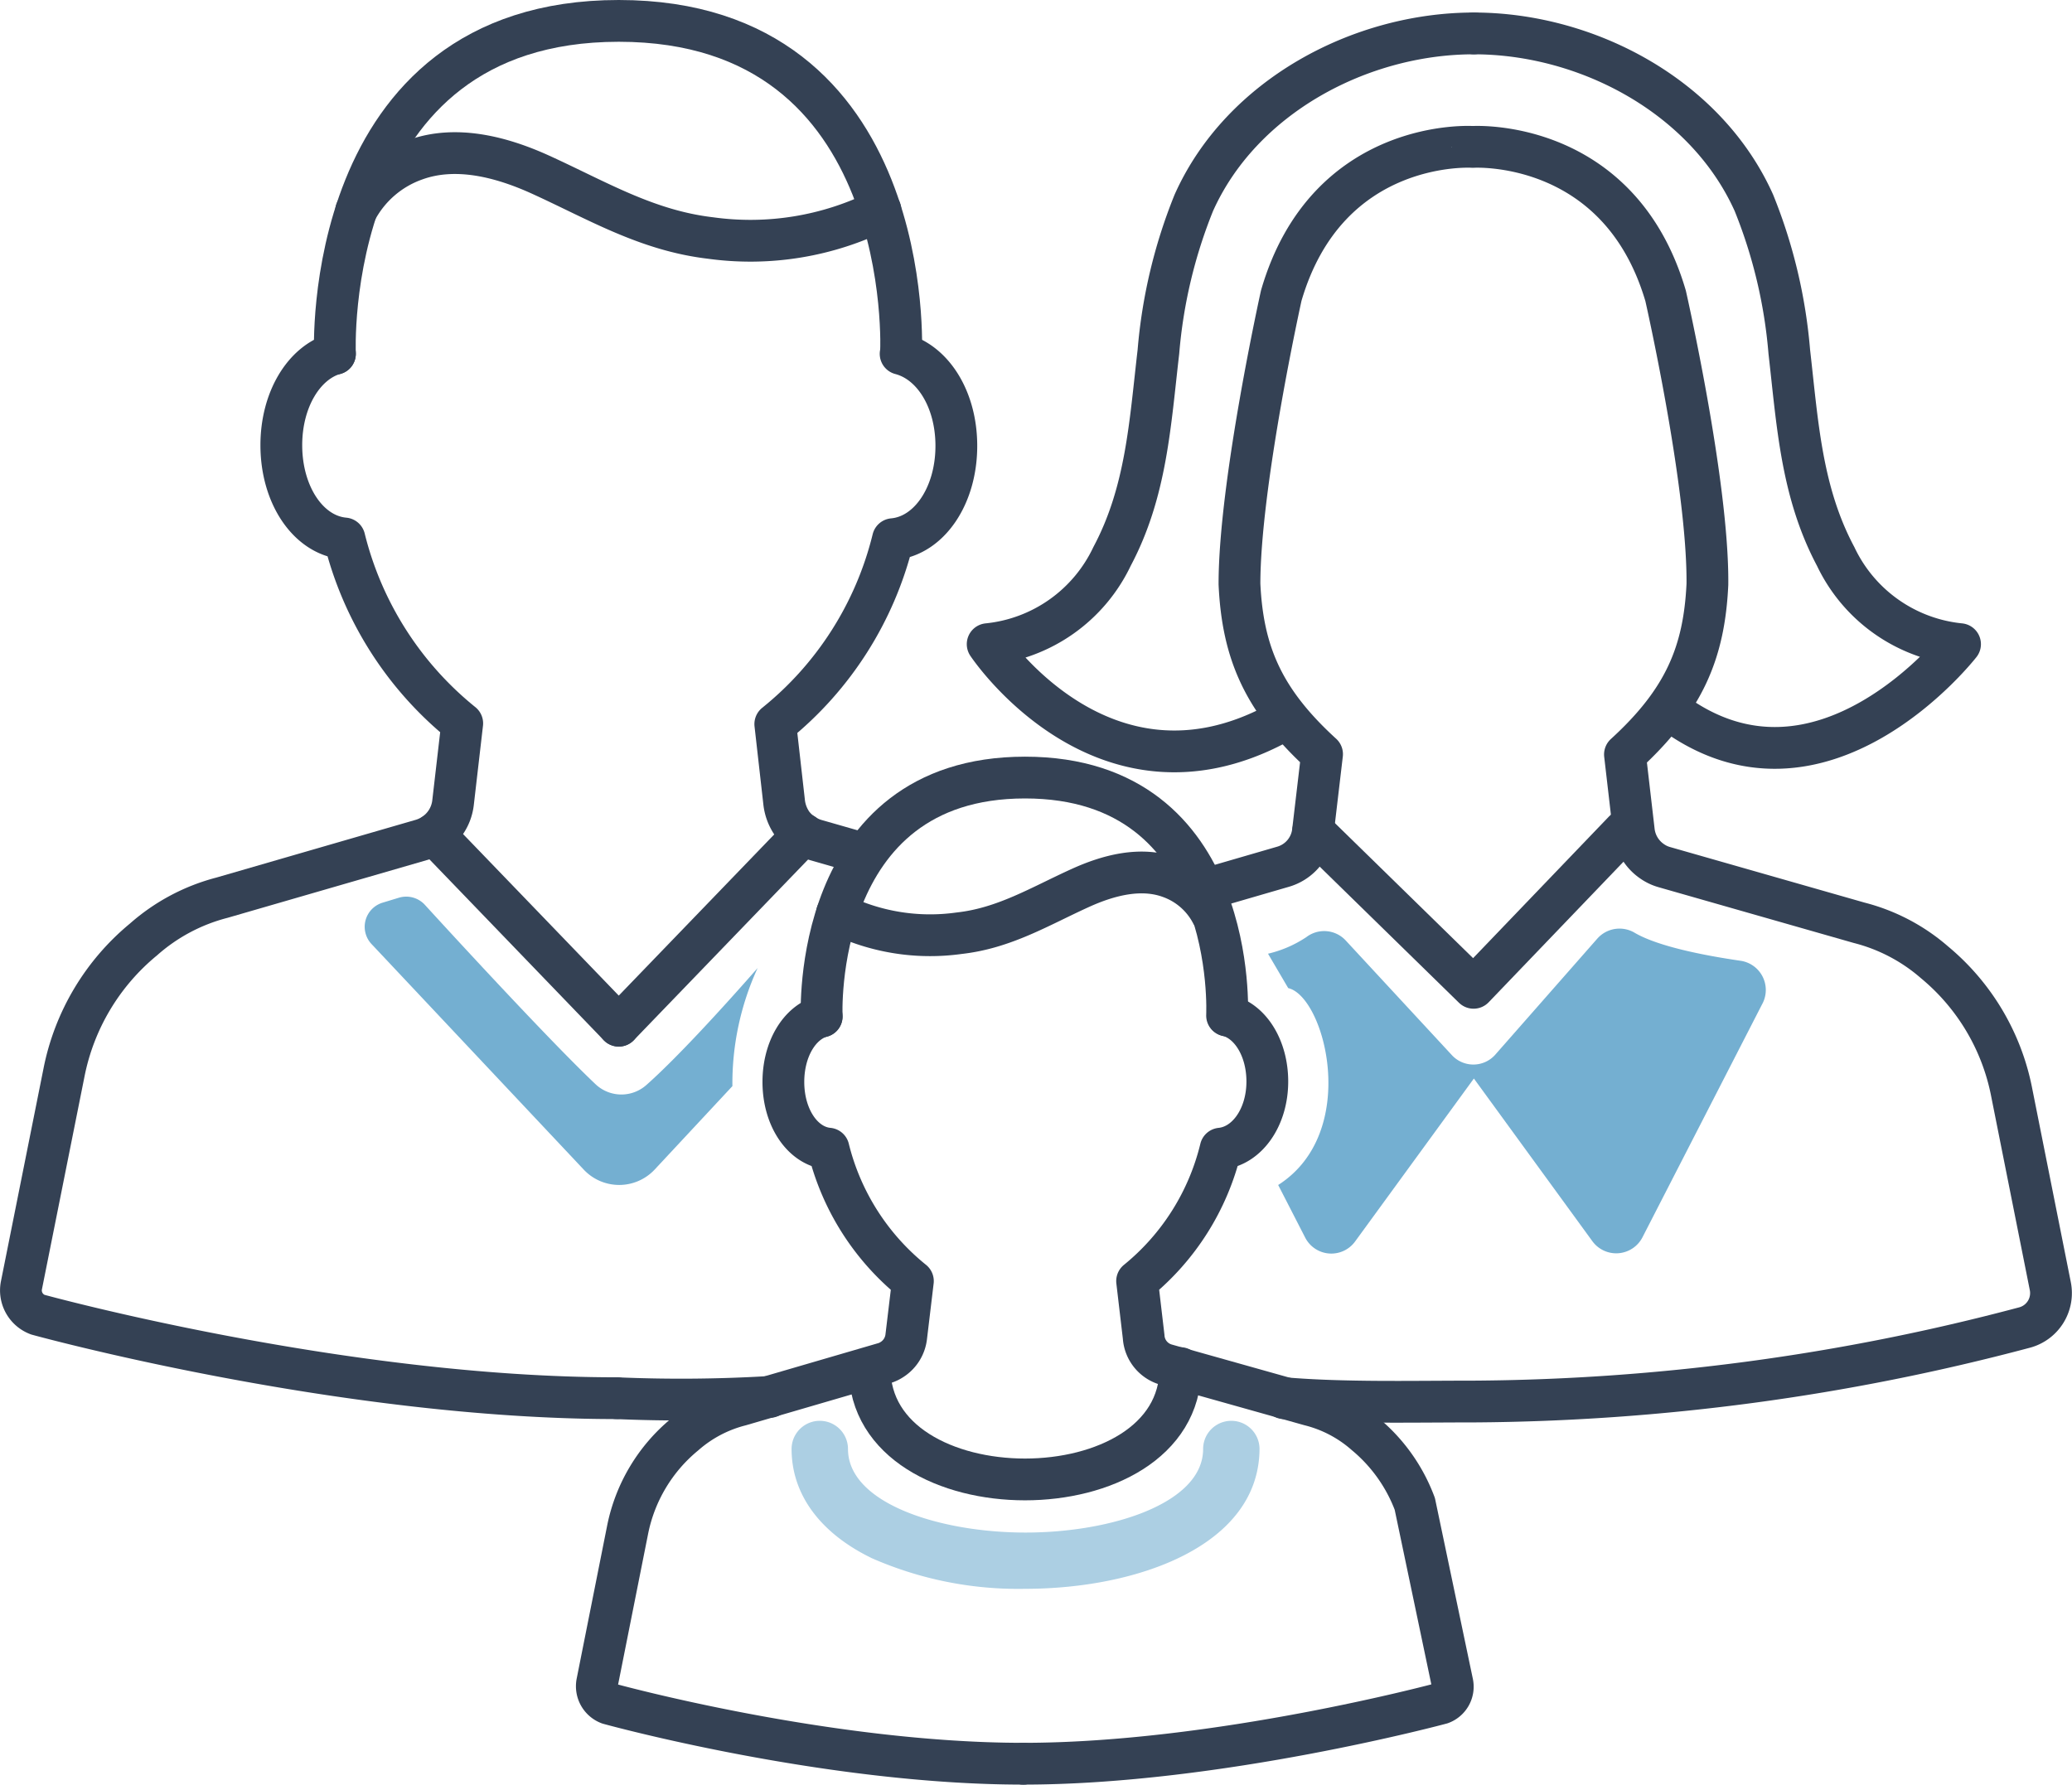 <svg xmlns="http://www.w3.org/2000/svg" viewBox="0 0 148.78 128.16"><defs><style>.cls-1{fill:none;stroke:#344154;stroke-linecap:round;stroke-linejoin:round;stroke-width:3px;}.cls-2{fill:#74afd1;}.cls-3{opacity:0.6;}</style></defs><title>picto-Fichier 14</title><g id="Calque_2" data-name="Calque 2"><g id="Calque_1-2" data-name="Calque 1"><path class="cls-1" d="M88.11,72.93S89,55.84,73.6,55.84,59,73,59,73"/><path class="cls-1" d="M87,65.61A5.43,5.43,0,0,0,84,63c-2.08-.76-4.41-.15-6.43.77-2.91,1.32-5.45,2.89-8.71,3.25a15,15,0,0,1-8.76-1.43"/><path class="cls-1" d="M73.48,126.66c13.94,0,30-4.33,30-4.33a1.28,1.28,0,0,0,.81-1.46L101.59,108a11.93,11.93,0,0,0-3.55-5,9.53,9.53,0,0,0-4-2.1L83.73,98a2.22,2.22,0,0,1-1.61-2l-.47-4a17.59,17.59,0,0,0,6-9.51C89.54,82.3,91,80.25,91,77.67c0-2.39-1.21-4.32-2.85-4.74"/><path class="cls-1" d="M73.48,126.66h0c-14.17,0-29.76-4.31-29.76-4.31a1.34,1.34,0,0,1-.84-1.51l2.19-11a11.87,11.87,0,0,1,4.09-6.82,9.65,9.65,0,0,1,4-2.11l10.28-3a2.12,2.12,0,0,0,.63-.29,2.24,2.24,0,0,0,1-1.61L65.55,92a17.64,17.64,0,0,1-6.06-9.51c-1.84-.17-3.24-2.21-3.24-4.79,0-2.35,1.15-4.26,2.75-4.71"/><path class="cls-1" d="M64.7,25.37S65.89,1.5,44.43,1.5,24.05,25.41,24.05,25.41"/><path class="cls-1" d="M25.57,15.15a7.69,7.69,0,0,1,4.26-3.68c2.91-1.05,6.17-.21,9,1.08,4.06,1.85,7.61,4,12.17,4.54a20.92,20.92,0,0,0,12.22-2"/><line class="cls-1" x1="31.17" y1="59.9" x2="44.43" y2="73.66"/><line class="cls-1" x1="57.7" y1="59.9" x2="44.43" y2="73.66"/><path class="cls-2" d="M52.59,78,47,84a3.49,3.49,0,0,1-5.08,0L26.7,67.82a1.81,1.81,0,0,1,.79-3l1.15-.35a1.82,1.82,0,0,1,1.85.49S39,74.3,42.76,77.86a2.7,2.7,0,0,0,3.64.07c2.14-1.89,5.44-5.49,8-8.41A19.89,19.89,0,0,0,52.59,78Z"/><path class="cls-1" d="M61.55,61.18l-3-.86a3.26,3.26,0,0,1-1.64-1.13,3.34,3.34,0,0,1-.61-1.62L55.67,52a24.51,24.51,0,0,0,8.45-13.28c2.58-.23,4.55-3.09,4.55-6.7,0-3.33-1.67-6-4-6.61"/><path class="cls-1" d="M44.27,100.41a107.28,107.28,0,0,0,11-.09"/><path class="cls-1" d="M44.27,100.41h0c-19.8,0-41.56-6-41.56-6a1.86,1.86,0,0,1-1.17-2.11L4.6,77a16.52,16.52,0,0,1,5.7-9.53,13.65,13.65,0,0,1,5.63-3l14.36-4.16a3.24,3.24,0,0,0,.88-.42,3.14,3.14,0,0,0,1.36-2.24l.66-5.7a24.68,24.68,0,0,1-8.46-13.28c-2.57-.23-4.53-3.09-4.53-6.7,0-3.27,1.62-5.93,3.85-6.57"/><path class="cls-1" d="M92.2,100.41c4.29.36,9,.24,13.63.24h0a157.3,157.3,0,0,0,39.49-5.3,2.56,2.56,0,0,0,1.9-3l-2.79-14a16.12,16.12,0,0,0-5.52-9.24,13.21,13.21,0,0,0-5.41-2.84l-14-4a2.88,2.88,0,0,1-.85-.4,3.05,3.05,0,0,1-1.33-2.17l-.64-5.52c4.24-3.87,5.69-7.31,5.92-12.22.07-7.19-3-20.71-3-20.71-3.34-11.38-13.85-10.7-13.85-10.7S95.31,9.85,92,21.23c0,0-3,13.52-3,20.71.23,4.91,1.69,8.35,5.93,12.22l-.65,5.52a3,3,0,0,1-2.17,2.57l-5.47,1.59"/><path class="cls-2" d="M105.83,77.45l8.52,11.7a2.12,2.12,0,0,0,3.58-.28L126.59,72A2.12,2.12,0,0,0,125,69c-2.48-.36-5.87-1-7.6-2a2.13,2.13,0,0,0-2.7.4l-7.34,8.35a2.1,2.1,0,0,1-3.13,0l-7.6-8.21a2.11,2.11,0,0,0-2.83-.24,8.42,8.42,0,0,1-2.75,1.19l1.45,2.47c2.64.61,5.2,10.36-.72,14.14l1.94,3.78a2.11,2.11,0,0,0,3.58.28l8.52-11.69"/><path class="cls-1" d="M105.83,2.4c8.15,0,16.69,4.54,20.11,12.17a36.53,36.53,0,0,1,2.54,10.69c.59,5.15.86,10.06,3.33,14.7a11.11,11.11,0,0,0,8.93,6.3s-10,12.86-20.75,4.79"/><path class="cls-1" d="M105.83,2.4c-8.15,0-16.7,4.54-20.11,12.17a36.53,36.53,0,0,0-2.54,10.69c-.6,5.15-.86,10.06-3.33,14.7a11.11,11.11,0,0,1-8.93,6.3S79.14,58.65,91.65,52"/><polyline class="cls-1" points="94.29 59.68 105.81 70.94 116.61 59.68"/><path class="cls-1" d="M62.44,98.25c0,10.66,22.32,10.66,22.32,0"/><g class="cls-3"><path class="cls-2" d="M73.6,114.1a26.11,26.11,0,0,1-11-2.2c-3.71-1.8-5.76-4.58-5.76-7.84a2,2,0,1,1,4.05,0c0,3.89,6.57,6,12.75,6s12.75-2.11,12.75-6a2,2,0,1,1,4.05,0C90.4,111,81.69,114.1,73.6,114.1Z"/></g></g></g></svg>
